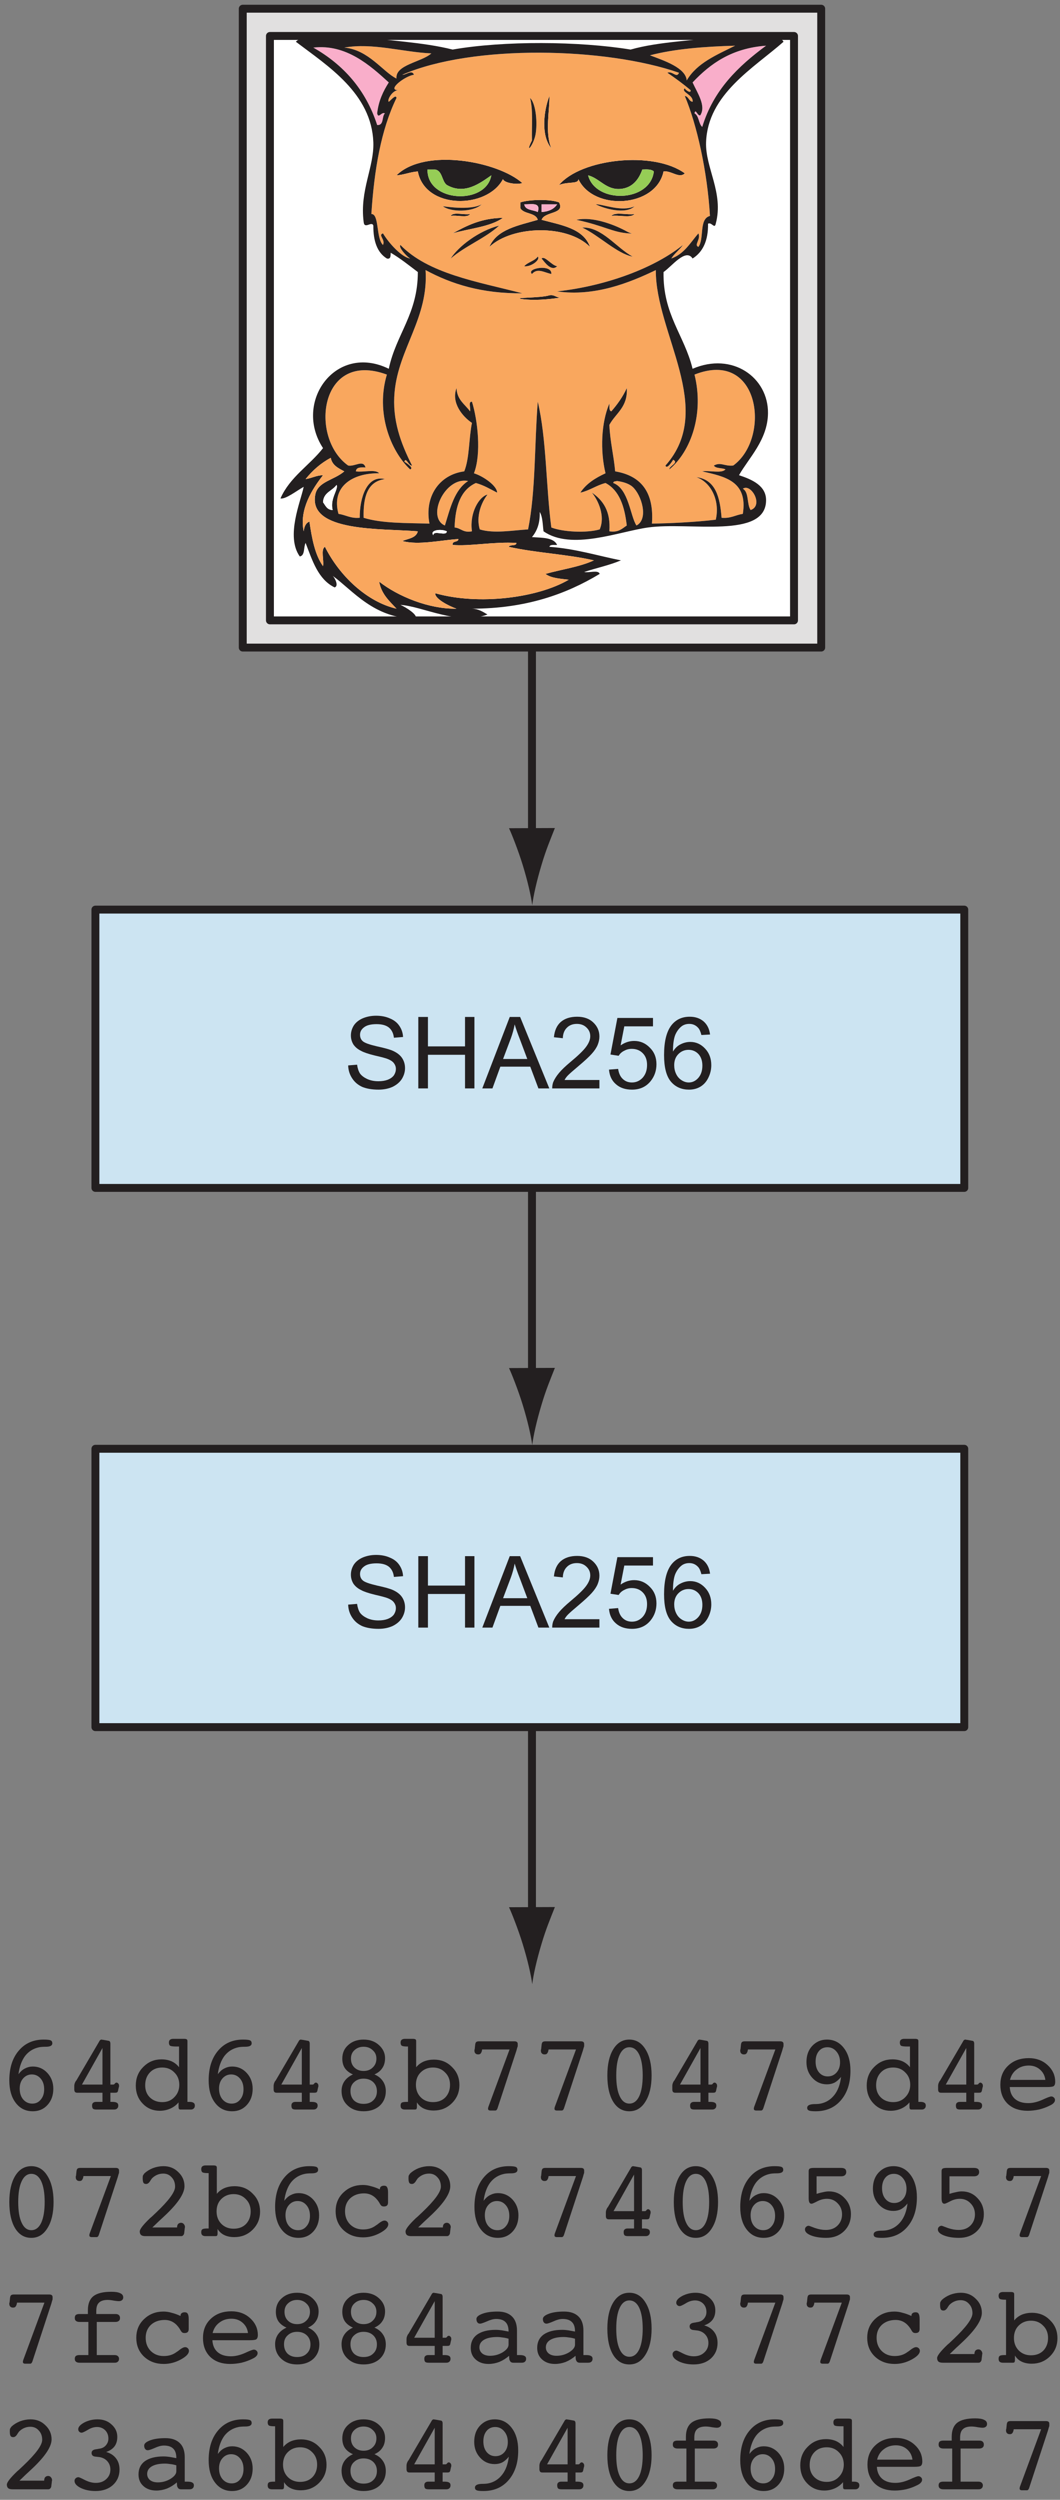 <?xml version="1.0" encoding="UTF-8"?>
<svg xmlns="http://www.w3.org/2000/svg" xmlns:xlink="http://www.w3.org/1999/xlink" width="67pt" height="158pt" viewBox="0 0 67 158" version="1.1">
<rect x="0" y="0" width="67" height="158" fill="#808080" stroke="none"/>
<defs>
<g>
<symbol overflow="visible" id="glyph0-0">
<path style="stroke:none;" d="M 0.797 0 L 0.797 -3.953 L 3.953 -3.953 L 3.953 0 Z M 0.891 -0.094 L 3.844 -0.094 L 3.844 -3.844 L 0.891 -3.844 Z M 0.891 -0.094 "/>
</symbol>
<symbol overflow="visible" id="glyph0-1">
<path style="stroke:none;" d="M 0.281 -1.453 L 0.844 -1.5 C 0.875 -1.27 0.938 -1.082 1.031 -0.938 C 1.133 -0.801 1.285 -0.688 1.484 -0.594 C 1.691 -0.5 1.926 -0.453 2.188 -0.453 C 2.414 -0.453 2.613 -0.484 2.781 -0.547 C 2.957 -0.617 3.086 -0.711 3.172 -0.828 C 3.254 -0.953 3.297 -1.086 3.297 -1.234 C 3.297 -1.367 3.254 -1.488 3.172 -1.594 C 3.098 -1.695 2.969 -1.785 2.781 -1.859 C 2.656 -1.91 2.383 -1.984 1.969 -2.078 C 1.551 -2.18 1.258 -2.281 1.094 -2.375 C 0.883 -2.477 0.723 -2.613 0.609 -2.781 C 0.504 -2.957 0.453 -3.145 0.453 -3.344 C 0.453 -3.57 0.516 -3.785 0.641 -3.984 C 0.773 -4.18 0.969 -4.332 1.219 -4.438 C 1.469 -4.539 1.742 -4.594 2.047 -4.594 C 2.379 -4.594 2.672 -4.535 2.922 -4.422 C 3.18 -4.316 3.379 -4.16 3.516 -3.953 C 3.66 -3.742 3.738 -3.508 3.75 -3.25 L 3.172 -3.203 C 3.141 -3.484 3.035 -3.695 2.859 -3.844 C 2.68 -3.988 2.422 -4.062 2.078 -4.062 C 1.711 -4.062 1.445 -3.992 1.281 -3.859 C 1.113 -3.734 1.031 -3.578 1.031 -3.391 C 1.031 -3.223 1.086 -3.086 1.203 -2.984 C 1.316 -2.879 1.617 -2.77 2.109 -2.656 C 2.598 -2.551 2.93 -2.457 3.109 -2.375 C 3.367 -2.258 3.562 -2.109 3.688 -1.922 C 3.812 -1.734 3.875 -1.52 3.875 -1.281 C 3.875 -1.039 3.805 -0.812 3.672 -0.594 C 3.535 -0.383 3.336 -0.219 3.078 -0.094 C 2.816 0.02 2.523 0.078 2.203 0.078 C 1.797 0.078 1.453 0.02 1.172 -0.094 C 0.898 -0.219 0.688 -0.398 0.531 -0.641 C 0.375 -0.879 0.289 -1.148 0.281 -1.453 Z M 0.281 -1.453 "/>
</symbol>
<symbol overflow="visible" id="glyph0-2">
<path style="stroke:none;" d="M 0.5 0 L 0.5 -4.516 L 1.109 -4.516 L 1.109 -2.656 L 3.453 -2.656 L 3.453 -4.516 L 4.047 -4.516 L 4.047 0 L 3.453 0 L 3.453 -2.125 L 1.109 -2.125 L 1.109 0 Z M 0.5 0 "/>
</symbol>
<symbol overflow="visible" id="glyph0-3">
<path style="stroke:none;" d="M -0.016 0 L 1.719 -4.516 L 2.375 -4.516 L 4.219 0 L 3.531 0 L 3.016 -1.375 L 1.125 -1.375 L 0.625 0 Z M 1.297 -1.859 L 2.828 -1.859 L 2.359 -3.109 C 2.211 -3.484 2.102 -3.797 2.031 -4.047 C 1.977 -3.754 1.898 -3.469 1.797 -3.188 Z M 1.297 -1.859 "/>
</symbol>
<symbol overflow="visible" id="glyph0-4">
<path style="stroke:none;" d="M 3.172 -0.531 L 3.172 0 L 0.188 0 C 0.188 -0.133 0.207 -0.266 0.25 -0.391 C 0.332 -0.586 0.457 -0.785 0.625 -0.984 C 0.789 -1.18 1.031 -1.41 1.344 -1.672 C 1.832 -2.078 2.16 -2.395 2.328 -2.625 C 2.504 -2.863 2.594 -3.086 2.594 -3.297 C 2.594 -3.516 2.516 -3.695 2.359 -3.844 C 2.203 -4 2 -4.078 1.75 -4.078 C 1.477 -4.078 1.266 -3.992 1.109 -3.828 C 0.953 -3.672 0.867 -3.453 0.859 -3.172 L 0.297 -3.234 C 0.336 -3.66 0.484 -3.984 0.734 -4.203 C 0.992 -4.422 1.336 -4.531 1.766 -4.531 C 2.191 -4.531 2.531 -4.41 2.781 -4.172 C 3.039 -3.93 3.172 -3.633 3.172 -3.281 C 3.172 -3.102 3.133 -2.926 3.062 -2.75 C 2.988 -2.57 2.863 -2.383 2.688 -2.188 C 2.52 -2 2.238 -1.738 1.844 -1.406 C 1.508 -1.125 1.289 -0.93 1.188 -0.828 C 1.094 -0.734 1.02 -0.633 0.969 -0.531 Z M 3.172 -0.531 "/>
</symbol>
<symbol overflow="visible" id="glyph0-5">
<path style="stroke:none;" d="M 0.266 -1.188 L 0.844 -1.234 C 0.883 -0.953 0.984 -0.738 1.141 -0.594 C 1.297 -0.445 1.488 -0.375 1.719 -0.375 C 1.977 -0.375 2.203 -0.473 2.391 -0.672 C 2.578 -0.879 2.672 -1.148 2.672 -1.484 C 2.672 -1.797 2.582 -2.039 2.406 -2.219 C 2.227 -2.406 1.992 -2.5 1.703 -2.5 C 1.523 -2.5 1.363 -2.457 1.219 -2.375 C 1.07 -2.301 0.957 -2.195 0.875 -2.062 L 0.359 -2.141 L 0.797 -4.453 L 3.047 -4.453 L 3.047 -3.922 L 1.234 -3.922 L 1 -2.719 C 1.27 -2.906 1.555 -3 1.859 -3 C 2.242 -3 2.57 -2.859 2.844 -2.578 C 3.125 -2.305 3.266 -1.957 3.266 -1.531 C 3.266 -1.125 3.145 -0.77 2.906 -0.469 C 2.613 -0.102 2.219 0.078 1.719 0.078 C 1.301 0.078 0.961 -0.035 0.703 -0.266 C 0.441 -0.492 0.297 -0.801 0.266 -1.188 Z M 0.266 -1.188 "/>
</symbol>
<symbol overflow="visible" id="glyph0-6">
<path style="stroke:none;" d="M 3.141 -3.406 L 2.594 -3.375 C 2.539 -3.594 2.469 -3.75 2.375 -3.844 C 2.227 -4 2.047 -4.078 1.828 -4.078 C 1.648 -4.078 1.492 -4.031 1.359 -3.938 C 1.18 -3.801 1.039 -3.613 0.938 -3.375 C 0.844 -3.133 0.797 -2.785 0.797 -2.328 C 0.922 -2.535 1.078 -2.688 1.266 -2.781 C 1.461 -2.883 1.672 -2.938 1.891 -2.938 C 2.254 -2.938 2.566 -2.797 2.828 -2.516 C 3.086 -2.242 3.219 -1.895 3.219 -1.469 C 3.219 -1.188 3.156 -0.922 3.031 -0.672 C 2.914 -0.43 2.75 -0.242 2.531 -0.109 C 2.32 0.016 2.082 0.078 1.812 0.078 C 1.344 0.078 0.961 -0.086 0.672 -0.422 C 0.379 -0.766 0.234 -1.328 0.234 -2.109 C 0.234 -2.984 0.395 -3.617 0.719 -4.016 C 1 -4.359 1.379 -4.531 1.859 -4.531 C 2.211 -4.531 2.504 -4.43 2.734 -4.234 C 2.961 -4.035 3.098 -3.758 3.141 -3.406 Z M 0.875 -1.469 C 0.875 -1.27 0.914 -1.082 1 -0.906 C 1.082 -0.738 1.195 -0.609 1.344 -0.516 C 1.488 -0.422 1.641 -0.375 1.797 -0.375 C 2.023 -0.375 2.223 -0.469 2.391 -0.656 C 2.566 -0.852 2.656 -1.113 2.656 -1.438 C 2.656 -1.75 2.57 -1.992 2.406 -2.172 C 2.238 -2.348 2.031 -2.438 1.781 -2.438 C 1.531 -2.438 1.316 -2.348 1.141 -2.172 C 0.961 -1.992 0.875 -1.758 0.875 -1.469 Z M 0.875 -1.469 "/>
</symbol>
<symbol overflow="visible" id="glyph1-0">
<path style="stroke:none;" d="M 0.344 1.234 L 0.344 -4.938 L 3.844 -4.938 L 3.844 1.234 Z M 0.734 0.844 L 3.453 0.844 L 3.453 -4.547 L 0.734 -4.547 Z M 0.734 0.844 "/>
</symbol>
<symbol overflow="visible" id="glyph1-1">
<path style="stroke:none;" d="M 1.359 -1.328 C 1.359 -1.047 1.43 -0.816 1.578 -0.641 C 1.734 -0.461 1.926 -0.375 2.156 -0.375 C 2.375 -0.375 2.551 -0.457 2.688 -0.625 C 2.832 -0.789 2.906 -1.008 2.906 -1.281 C 2.906 -1.562 2.832 -1.785 2.688 -1.953 C 2.539 -2.129 2.352 -2.219 2.125 -2.219 C 1.906 -2.219 1.723 -2.133 1.578 -1.969 C 1.43 -1.801 1.359 -1.586 1.359 -1.328 Z M 1.281 -2.234 C 1.406 -2.398 1.539 -2.52 1.688 -2.594 C 1.844 -2.676 2.008 -2.719 2.188 -2.719 C 2.551 -2.719 2.859 -2.582 3.109 -2.312 C 3.359 -2.039 3.484 -1.707 3.484 -1.312 C 3.484 -0.895 3.359 -0.551 3.109 -0.281 C 2.867 -0.02 2.562 0.109 2.188 0.109 C 1.738 0.109 1.379 -0.066 1.109 -0.422 C 0.836 -0.773 0.703 -1.25 0.703 -1.844 C 0.703 -2.625 0.898 -3.25 1.297 -3.719 C 1.691 -4.188 2.219 -4.422 2.875 -4.422 C 3.094 -4.422 3.238 -4.406 3.312 -4.375 C 3.383 -4.344 3.422 -4.281 3.422 -4.188 C 3.422 -4.039 3.285 -3.969 3.016 -3.969 C 2.836 -3.969 2.695 -3.957 2.594 -3.938 C 2.227 -3.863 1.93 -3.68 1.703 -3.391 C 1.484 -3.098 1.344 -2.711 1.281 -2.234 Z M 1.281 -2.234 "/>
</symbol>
<symbol overflow="visible" id="glyph1-2">
<path style="stroke:none;" d="M 2.391 -1.578 L 2.391 -3.891 L 1.094 -1.578 Z M 2.016 0 C 1.91 0 1.836 -0.016 1.797 -0.047 C 1.754 -0.086 1.734 -0.156 1.734 -0.25 C 1.734 -0.332 1.754 -0.391 1.797 -0.422 C 1.836 -0.461 1.898 -0.484 1.984 -0.484 L 2.391 -0.484 L 2.391 -1.062 L 0.797 -1.062 C 0.734 -1.062 0.688 -1.078 0.656 -1.109 C 0.625 -1.148 0.609 -1.203 0.609 -1.266 L 0.609 -1.5 C 0.609 -1.594 0.641 -1.691 0.703 -1.797 C 0.711 -1.805 0.723 -1.816 0.734 -1.828 L 2.172 -4.281 C 2.203 -4.344 2.227 -4.379 2.25 -4.391 C 2.27 -4.41 2.301 -4.422 2.344 -4.422 C 2.352 -4.422 2.375 -4.414 2.406 -4.406 C 2.414 -4.406 2.426 -4.406 2.438 -4.406 L 2.781 -4.344 C 2.812 -4.344 2.836 -4.328 2.859 -4.297 C 2.879 -4.266 2.891 -4.223 2.891 -4.172 L 2.891 -1.578 L 3.062 -1.578 C 3.113 -1.578 3.148 -1.598 3.172 -1.641 C 3.203 -1.68 3.238 -1.703 3.281 -1.703 C 3.32 -1.703 3.359 -1.68 3.391 -1.641 C 3.422 -1.609 3.438 -1.566 3.438 -1.516 C 3.438 -1.492 3.438 -1.473 3.438 -1.453 C 3.438 -1.441 3.43 -1.426 3.422 -1.406 L 3.391 -1.266 C 3.379 -1.18 3.359 -1.125 3.328 -1.094 C 3.297 -1.07 3.242 -1.062 3.172 -1.062 L 2.891 -1.062 L 2.891 -0.484 L 3.016 -0.484 C 3.16 -0.484 3.258 -0.461 3.312 -0.422 C 3.363 -0.391 3.391 -0.332 3.391 -0.25 C 3.391 -0.164 3.363 -0.102 3.312 -0.062 C 3.27 -0.02 3.207 0 3.125 0 Z M 2.016 0 "/>
</symbol>
<symbol overflow="visible" id="glyph1-3">
<path style="stroke:none;" d="M 3.125 0 C 3.082 0 3.051 -0.008 3.031 -0.031 C 3.008 -0.062 3 -0.109 3 -0.172 L 3 -0.453 C 2.863 -0.285 2.691 -0.156 2.484 -0.062 C 2.273 0.031 2.051 0.078 1.812 0.078 C 1.383 0.078 1.023 -0.07 0.734 -0.375 C 0.441 -0.676 0.297 -1.055 0.297 -1.516 C 0.297 -1.984 0.453 -2.375 0.766 -2.688 C 1.078 -3.008 1.461 -3.172 1.922 -3.172 C 2.16 -3.172 2.375 -3.129 2.562 -3.047 C 2.75 -2.961 2.906 -2.836 3.031 -2.672 L 3.031 -3.984 L 2.859 -3.984 C 2.66 -3.984 2.531 -4 2.469 -4.031 C 2.414 -4.07 2.391 -4.141 2.391 -4.234 C 2.391 -4.305 2.41 -4.363 2.453 -4.406 C 2.504 -4.445 2.57 -4.469 2.656 -4.469 L 3.359 -4.469 C 3.43 -4.469 3.484 -4.457 3.516 -4.438 C 3.547 -4.414 3.562 -4.379 3.562 -4.328 L 3.562 -0.484 L 3.703 -0.484 C 3.816 -0.484 3.898 -0.461 3.953 -0.422 C 4.004 -0.391 4.031 -0.332 4.031 -0.25 C 4.031 -0.164 4.004 -0.102 3.953 -0.062 C 3.91 -0.02 3.852 0 3.781 0 Z M 0.891 -1.531 C 0.891 -1.219 0.988 -0.961 1.188 -0.766 C 1.395 -0.566 1.656 -0.469 1.969 -0.469 C 2.281 -0.469 2.535 -0.57 2.734 -0.781 C 2.941 -0.988 3.047 -1.25 3.047 -1.562 C 3.047 -1.883 2.941 -2.145 2.734 -2.344 C 2.535 -2.551 2.281 -2.656 1.969 -2.656 C 1.645 -2.656 1.383 -2.551 1.188 -2.344 C 0.988 -2.133 0.891 -1.863 0.891 -1.531 Z M 0.891 -1.531 "/>
</symbol>
<symbol overflow="visible" id="glyph1-4">
<path style="stroke:none;" d="M 1.266 -1.172 C 1.266 -0.93 1.336 -0.734 1.484 -0.578 C 1.641 -0.43 1.844 -0.359 2.094 -0.359 C 2.352 -0.359 2.555 -0.43 2.703 -0.578 C 2.859 -0.723 2.938 -0.914 2.938 -1.156 C 2.938 -1.395 2.859 -1.586 2.703 -1.734 C 2.547 -1.879 2.344 -1.953 2.094 -1.953 C 1.852 -1.953 1.656 -1.879 1.5 -1.734 C 1.344 -1.598 1.266 -1.41 1.266 -1.172 Z M 1.297 -3.219 C 1.297 -2.988 1.367 -2.801 1.516 -2.656 C 1.672 -2.508 1.863 -2.438 2.094 -2.438 C 2.332 -2.438 2.523 -2.508 2.672 -2.656 C 2.828 -2.801 2.906 -2.988 2.906 -3.219 C 2.906 -3.438 2.828 -3.613 2.672 -3.75 C 2.523 -3.895 2.332 -3.969 2.094 -3.969 C 1.863 -3.969 1.672 -3.895 1.516 -3.75 C 1.367 -3.613 1.297 -3.438 1.297 -3.219 Z M 1.422 -2.219 C 1.191 -2.32 1.02 -2.457 0.906 -2.625 C 0.801 -2.789 0.75 -2.988 0.75 -3.219 C 0.75 -3.57 0.875 -3.859 1.125 -4.078 C 1.375 -4.305 1.695 -4.422 2.094 -4.422 C 2.488 -4.422 2.812 -4.305 3.062 -4.078 C 3.32 -3.848 3.453 -3.57 3.453 -3.25 C 3.453 -3 3.395 -2.789 3.281 -2.625 C 3.176 -2.457 3.008 -2.32 2.781 -2.219 C 3.008 -2.125 3.188 -1.984 3.312 -1.797 C 3.438 -1.617 3.5 -1.406 3.5 -1.156 C 3.5 -0.781 3.367 -0.473 3.109 -0.234 C 2.848 -0.004 2.508 0.109 2.094 0.109 C 1.688 0.109 1.352 -0.008 1.094 -0.25 C 0.832 -0.488 0.703 -0.797 0.703 -1.172 C 0.703 -1.41 0.766 -1.617 0.891 -1.797 C 1.016 -1.973 1.191 -2.113 1.422 -2.219 Z M 1.422 -2.219 "/>
</symbol>
<symbol overflow="visible" id="glyph1-5">
<path style="stroke:none;" d="M 2.281 -0.469 C 2.602 -0.469 2.863 -0.566 3.062 -0.766 C 3.258 -0.973 3.359 -1.238 3.359 -1.562 C 3.359 -1.883 3.254 -2.145 3.047 -2.344 C 2.848 -2.551 2.594 -2.656 2.281 -2.656 C 1.969 -2.656 1.707 -2.551 1.5 -2.344 C 1.301 -2.145 1.203 -1.883 1.203 -1.562 C 1.203 -1.25 1.301 -0.988 1.5 -0.781 C 1.707 -0.57 1.969 -0.469 2.281 -0.469 Z M 1.219 -2.672 C 1.344 -2.828 1.5 -2.945 1.688 -3.031 C 1.883 -3.113 2.102 -3.156 2.344 -3.156 C 2.801 -3.156 3.18 -3 3.484 -2.688 C 3.797 -2.383 3.953 -2.004 3.953 -1.547 C 3.953 -1.098 3.797 -0.719 3.484 -0.406 C 3.172 -0.094 2.785 0.062 2.328 0.062 C 2.086 0.062 1.879 0.02 1.703 -0.062 C 1.523 -0.145 1.379 -0.273 1.266 -0.453 L 1.266 -0.172 C 1.266 -0.109 1.254 -0.062 1.234 -0.031 C 1.211 -0.008 1.176 0 1.125 0 L 0.5 0 C 0.414 0 0.348 -0.02 0.297 -0.062 C 0.254 -0.102 0.234 -0.164 0.234 -0.25 C 0.234 -0.344 0.258 -0.406 0.312 -0.438 C 0.363 -0.469 0.469 -0.484 0.625 -0.484 L 0.703 -0.484 L 0.703 -3.984 L 0.641 -3.984 C 0.484 -3.984 0.375 -4 0.312 -4.031 C 0.258 -4.07 0.234 -4.141 0.234 -4.234 C 0.234 -4.305 0.254 -4.363 0.297 -4.406 C 0.348 -4.445 0.414 -4.469 0.5 -4.469 L 1.016 -4.469 C 1.086 -4.469 1.141 -4.457 1.172 -4.438 C 1.203 -4.414 1.219 -4.379 1.219 -4.328 Z M 1.219 -2.672 "/>
</symbol>
<symbol overflow="visible" id="glyph1-6">
<path style="stroke:none;" d="M 2.156 -0.062 C 2.133 -0.008 2.113 0.02 2.094 0.031 C 2.082 0.051 2.055 0.062 2.016 0.062 L 1.703 0.062 C 1.66 0.062 1.625 0.051 1.594 0.031 C 1.57 0.008 1.562 -0.016 1.562 -0.047 C 1.562 -0.055 1.562 -0.07 1.562 -0.094 C 1.57 -0.113 1.578 -0.133 1.578 -0.156 L 2.922 -3.797 L 1.188 -3.797 C 1.176 -3.691 1.148 -3.613 1.109 -3.562 C 1.078 -3.508 1.02 -3.484 0.938 -3.484 C 0.863 -3.484 0.805 -3.504 0.766 -3.547 C 0.723 -3.586 0.703 -3.645 0.703 -3.719 C 0.703 -3.75 0.703 -3.77 0.703 -3.781 C 0.711 -3.789 0.719 -3.801 0.719 -3.812 L 0.75 -4.109 C 0.758 -4.18 0.781 -4.234 0.812 -4.266 C 0.852 -4.297 0.91 -4.312 0.984 -4.312 L 3.234 -4.312 C 3.305 -4.312 3.359 -4.297 3.391 -4.266 C 3.422 -4.242 3.438 -4.203 3.438 -4.141 L 3.438 -4.016 C 3.438 -3.992 3.426 -3.957 3.406 -3.906 C 3.395 -3.863 3.379 -3.805 3.359 -3.734 Z M 2.156 -0.062 "/>
</symbol>
<symbol overflow="visible" id="glyph1-7">
<path style="stroke:none;" d="M 2.094 -3.938 C 1.832 -3.938 1.629 -3.781 1.484 -3.469 C 1.336 -3.156 1.266 -2.719 1.266 -2.156 C 1.266 -1.594 1.336 -1.156 1.484 -0.844 C 1.629 -0.531 1.832 -0.375 2.094 -0.375 C 2.363 -0.375 2.57 -0.531 2.719 -0.844 C 2.863 -1.156 2.938 -1.594 2.938 -2.156 C 2.938 -2.719 2.863 -3.156 2.719 -3.469 C 2.57 -3.781 2.363 -3.938 2.094 -3.938 Z M 2.094 0.109 C 1.664 0.109 1.328 -0.086 1.078 -0.484 C 0.828 -0.891 0.703 -1.445 0.703 -2.156 C 0.703 -2.852 0.828 -3.406 1.078 -3.812 C 1.328 -4.219 1.664 -4.422 2.094 -4.422 C 2.52 -4.422 2.859 -4.219 3.109 -3.812 C 3.367 -3.406 3.5 -2.852 3.5 -2.156 C 3.5 -1.457 3.367 -0.906 3.109 -0.5 C 2.859 -0.094 2.52 0.109 2.094 0.109 Z M 2.094 0.109 "/>
</symbol>
<symbol overflow="visible" id="glyph1-8">
<path style="stroke:none;" d="M 2.875 -2.062 C 2.75 -1.906 2.613 -1.785 2.469 -1.703 C 2.32 -1.629 2.16 -1.594 1.984 -1.594 C 1.617 -1.594 1.312 -1.727 1.062 -2 C 0.812 -2.27 0.688 -2.602 0.688 -3 C 0.688 -3.414 0.805 -3.754 1.047 -4.016 C 1.297 -4.285 1.609 -4.422 1.984 -4.422 C 2.43 -4.422 2.789 -4.238 3.062 -3.875 C 3.332 -3.52 3.469 -3.047 3.469 -2.453 C 3.469 -1.672 3.266 -1.047 2.859 -0.578 C 2.461 -0.117 1.93 0.109 1.266 0.109 C 1.055 0.109 0.914 0.094 0.844 0.062 C 0.77 0.031 0.734 -0.023 0.734 -0.109 C 0.734 -0.254 0.875 -0.332 1.156 -0.344 C 1.332 -0.344 1.473 -0.352 1.578 -0.375 C 1.93 -0.445 2.223 -0.629 2.453 -0.922 C 2.68 -1.211 2.82 -1.594 2.875 -2.062 Z M 2.812 -2.984 C 2.812 -3.266 2.734 -3.492 2.578 -3.672 C 2.43 -3.848 2.242 -3.938 2.016 -3.938 C 1.785 -3.938 1.602 -3.852 1.469 -3.688 C 1.332 -3.52 1.266 -3.301 1.266 -3.031 C 1.266 -2.75 1.336 -2.52 1.484 -2.344 C 1.629 -2.176 1.812 -2.094 2.031 -2.094 C 2.258 -2.094 2.445 -2.176 2.594 -2.344 C 2.738 -2.508 2.812 -2.723 2.812 -2.984 Z M 2.812 -2.984 "/>
</symbol>
<symbol overflow="visible" id="glyph1-9">
<path style="stroke:none;" d="M 0.938 -1.422 C 0.957 -1.098 1.066 -0.848 1.266 -0.672 C 1.473 -0.492 1.754 -0.406 2.109 -0.406 C 2.379 -0.406 2.672 -0.473 2.984 -0.609 C 3.297 -0.754 3.488 -0.828 3.562 -0.828 C 3.625 -0.828 3.676 -0.805 3.719 -0.766 C 3.77 -0.723 3.797 -0.672 3.797 -0.609 C 3.797 -0.535 3.77 -0.473 3.719 -0.422 C 3.676 -0.367 3.602 -0.316 3.5 -0.266 C 3.27 -0.148 3.031 -0.062 2.781 0 C 2.539 0.051 2.301 0.078 2.062 0.078 C 1.539 0.078 1.125 -0.066 0.812 -0.359 C 0.5 -0.66 0.344 -1.062 0.344 -1.562 C 0.344 -2.062 0.508 -2.469 0.844 -2.781 C 1.176 -3.094 1.609 -3.25 2.141 -3.25 C 2.617 -3.25 3.016 -3.102 3.328 -2.812 C 3.648 -2.52 3.812 -2.164 3.812 -1.75 C 3.812 -1.625 3.781 -1.535 3.719 -1.484 C 3.664 -1.441 3.523 -1.422 3.297 -1.422 Z M 0.953 -1.875 L 3.188 -1.875 C 3.156 -2.145 3.039 -2.363 2.844 -2.531 C 2.656 -2.695 2.422 -2.781 2.141 -2.781 C 1.836 -2.781 1.582 -2.695 1.375 -2.531 C 1.164 -2.375 1.023 -2.156 0.953 -1.875 Z M 0.953 -1.875 "/>
</symbol>
<symbol overflow="visible" id="glyph1-10">
<path style="stroke:none;" d="M 0.906 0 C 0.789 0 0.703 -0.02 0.641 -0.062 C 0.578 -0.113 0.547 -0.191 0.547 -0.297 C 0.547 -0.441 0.766 -0.723 1.203 -1.141 L 1.312 -1.234 C 1.375 -1.297 1.469 -1.383 1.594 -1.5 C 2.383 -2.25 2.781 -2.789 2.781 -3.125 C 2.781 -3.375 2.707 -3.57 2.562 -3.719 C 2.426 -3.875 2.25 -3.953 2.031 -3.953 C 1.883 -3.953 1.742 -3.922 1.609 -3.859 C 1.484 -3.797 1.379 -3.719 1.297 -3.625 C 1.285 -3.602 1.266 -3.57 1.234 -3.531 C 1.148 -3.375 1.055 -3.297 0.953 -3.297 C 0.867 -3.297 0.812 -3.32 0.781 -3.375 C 0.75 -3.426 0.734 -3.52 0.734 -3.656 C 0.734 -3.738 0.738 -3.797 0.75 -3.828 C 0.77 -3.867 0.801 -3.914 0.844 -3.969 C 0.988 -4.102 1.164 -4.211 1.375 -4.297 C 1.594 -4.379 1.816 -4.422 2.047 -4.422 C 2.422 -4.422 2.734 -4.297 2.984 -4.047 C 3.242 -3.805 3.375 -3.508 3.375 -3.156 C 3.375 -2.707 2.988 -2.113 2.219 -1.375 C 2.02 -1.188 1.863 -1.039 1.75 -0.938 L 1.344 -0.547 L 2.906 -0.547 C 2.906 -0.641 2.926 -0.711 2.969 -0.766 C 3.02 -0.816 3.082 -0.844 3.156 -0.844 C 3.227 -0.844 3.285 -0.816 3.328 -0.766 C 3.379 -0.711 3.406 -0.645 3.406 -0.562 C 3.406 -0.551 3.398 -0.535 3.391 -0.516 C 3.391 -0.504 3.391 -0.492 3.391 -0.484 L 3.359 -0.219 C 3.359 -0.156 3.336 -0.102 3.297 -0.062 C 3.266 -0.02 3.223 0 3.172 0 Z M 0.906 0 "/>
</symbol>
<symbol overflow="visible" id="glyph1-11">
<path style="stroke:none;" d="M 3.125 -2.953 L 3.125 -2.969 C 3.125 -3.039 3.145 -3.094 3.188 -3.125 C 3.227 -3.164 3.297 -3.188 3.391 -3.188 C 3.484 -3.188 3.547 -3.156 3.578 -3.094 C 3.617 -3.039 3.641 -2.93 3.641 -2.766 L 3.641 -2.125 C 3.641 -2.039 3.617 -1.977 3.578 -1.938 C 3.535 -1.895 3.469 -1.875 3.375 -1.875 C 3.312 -1.875 3.258 -1.891 3.219 -1.922 C 3.176 -1.961 3.125 -2.039 3.062 -2.156 C 2.945 -2.332 2.812 -2.469 2.656 -2.562 C 2.5 -2.656 2.32 -2.703 2.125 -2.703 C 1.77 -2.703 1.477 -2.598 1.25 -2.391 C 1.031 -2.18 0.922 -1.91 0.922 -1.578 C 0.922 -1.242 1.023 -0.969 1.234 -0.75 C 1.453 -0.531 1.727 -0.422 2.062 -0.422 C 2.219 -0.422 2.363 -0.441 2.5 -0.484 C 2.633 -0.523 2.766 -0.594 2.891 -0.688 C 2.93 -0.707 2.988 -0.75 3.062 -0.812 C 3.207 -0.926 3.328 -0.984 3.422 -0.984 C 3.484 -0.984 3.535 -0.961 3.578 -0.922 C 3.629 -0.879 3.656 -0.82 3.656 -0.75 C 3.656 -0.57 3.484 -0.391 3.141 -0.203 C 2.797 -0.016 2.438 0.078 2.062 0.078 C 1.562 0.078 1.145 -0.078 0.812 -0.391 C 0.488 -0.703 0.328 -1.098 0.328 -1.578 C 0.328 -2.047 0.488 -2.438 0.812 -2.75 C 1.145 -3.07 1.555 -3.234 2.047 -3.234 C 2.223 -3.234 2.395 -3.207 2.562 -3.156 C 2.738 -3.113 2.926 -3.047 3.125 -2.953 Z M 3.125 -2.953 "/>
</symbol>
<symbol overflow="visible" id="glyph1-12">
<path style="stroke:none;" d="M 1.328 -2.672 C 1.484 -2.723 1.625 -2.758 1.75 -2.781 C 1.875 -2.812 1.992 -2.828 2.109 -2.828 C 2.504 -2.828 2.832 -2.688 3.094 -2.406 C 3.363 -2.133 3.5 -1.797 3.5 -1.391 C 3.5 -0.953 3.352 -0.594 3.062 -0.312 C 2.77 -0.031 2.395 0.109 1.938 0.109 C 1.551 0.109 1.227 0.055 0.969 -0.047 C 0.719 -0.148 0.594 -0.273 0.594 -0.422 C 0.594 -0.484 0.613 -0.535 0.656 -0.578 C 0.707 -0.629 0.766 -0.656 0.828 -0.656 C 0.848 -0.656 0.977 -0.609 1.219 -0.516 C 1.469 -0.43 1.695 -0.391 1.906 -0.391 C 2.207 -0.391 2.453 -0.477 2.641 -0.656 C 2.836 -0.844 2.938 -1.082 2.938 -1.375 C 2.938 -1.656 2.844 -1.891 2.656 -2.078 C 2.477 -2.266 2.254 -2.359 1.984 -2.359 C 1.773 -2.359 1.57 -2.305 1.375 -2.203 C 1.176 -2.098 1.055 -2.047 1.016 -2.047 C 0.953 -2.047 0.906 -2.07 0.875 -2.125 C 0.844 -2.176 0.828 -2.27 0.828 -2.406 L 0.828 -4.109 C 0.828 -4.18 0.848 -4.234 0.891 -4.266 C 0.941 -4.297 1.031 -4.312 1.156 -4.312 L 2.875 -4.312 C 2.988 -4.312 3.07 -4.289 3.125 -4.25 C 3.176 -4.207 3.203 -4.141 3.203 -4.047 C 3.203 -3.961 3.172 -3.895 3.109 -3.844 C 3.055 -3.801 2.977 -3.781 2.875 -3.781 L 1.328 -3.781 Z M 1.328 -2.672 "/>
</symbol>
<symbol overflow="visible" id="glyph1-13">
<path style="stroke:none;" d="M 3.156 -0.484 C 3.25 -0.484 3.316 -0.461 3.359 -0.422 C 3.41 -0.379 3.438 -0.32 3.438 -0.25 C 3.438 -0.164 3.41 -0.102 3.359 -0.062 C 3.316 -0.02 3.254 0 3.172 0 L 0.938 0 C 0.844 0 0.77 -0.02 0.719 -0.062 C 0.664 -0.102 0.641 -0.164 0.641 -0.25 C 0.641 -0.32 0.66 -0.379 0.703 -0.422 C 0.754 -0.461 0.828 -0.484 0.922 -0.484 L 1.5 -0.484 L 1.5 -2.578 L 0.938 -2.578 C 0.844 -2.578 0.77 -2.598 0.719 -2.641 C 0.664 -2.68 0.641 -2.742 0.641 -2.828 C 0.641 -2.91 0.66 -2.973 0.703 -3.016 C 0.754 -3.055 0.828 -3.078 0.922 -3.078 L 1.469 -3.078 L 1.469 -3.312 C 1.469 -3.719 1.582 -4.016 1.812 -4.203 C 2.051 -4.391 2.43 -4.484 2.953 -4.484 C 3.211 -4.484 3.398 -4.453 3.516 -4.391 C 3.641 -4.336 3.703 -4.25 3.703 -4.125 C 3.703 -4.051 3.676 -3.992 3.625 -3.953 C 3.57 -3.91 3.504 -3.891 3.422 -3.891 C 3.379 -3.891 3.281 -3.898 3.125 -3.922 C 2.969 -3.953 2.832 -3.969 2.719 -3.969 C 2.469 -3.969 2.285 -3.91 2.172 -3.797 C 2.055 -3.691 2 -3.516 2 -3.266 L 2 -3.078 L 3.219 -3.078 C 3.312 -3.078 3.379 -3.055 3.422 -3.016 C 3.473 -2.973 3.5 -2.91 3.5 -2.828 C 3.5 -2.742 3.473 -2.68 3.422 -2.641 C 3.367 -2.598 3.301 -2.578 3.219 -2.578 L 2.031 -2.578 L 2.031 -0.484 Z M 3.156 -0.484 "/>
</symbol>
<symbol overflow="visible" id="glyph1-14">
<path style="stroke:none;" d="M 2.859 -1.516 C 2.734 -1.555 2.609 -1.582 2.484 -1.594 C 2.367 -1.613 2.254 -1.625 2.141 -1.625 C 1.785 -1.625 1.508 -1.566 1.312 -1.453 C 1.113 -1.336 1.016 -1.176 1.016 -0.969 C 1.016 -0.812 1.078 -0.68 1.203 -0.578 C 1.328 -0.484 1.488 -0.438 1.688 -0.438 C 1.969 -0.438 2.234 -0.508 2.484 -0.656 C 2.734 -0.812 2.859 -0.973 2.859 -1.141 Z M 2.891 -0.438 C 2.703 -0.27 2.492 -0.141 2.266 -0.047 C 2.047 0.035 1.82 0.078 1.594 0.078 C 1.258 0.078 0.988 -0.016 0.781 -0.203 C 0.57 -0.391 0.469 -0.633 0.469 -0.938 C 0.469 -1.301 0.602 -1.582 0.875 -1.781 C 1.156 -1.977 1.547 -2.078 2.047 -2.078 C 2.18 -2.078 2.312 -2.066 2.438 -2.047 C 2.57 -2.023 2.711 -2 2.859 -1.969 L 2.859 -1.984 C 2.859 -2.242 2.797 -2.438 2.672 -2.562 C 2.547 -2.695 2.348 -2.766 2.078 -2.766 C 1.898 -2.766 1.703 -2.711 1.484 -2.609 C 1.266 -2.516 1.125 -2.469 1.062 -2.469 C 0.988 -2.469 0.93 -2.492 0.891 -2.547 C 0.848 -2.598 0.828 -2.672 0.828 -2.766 C 0.828 -2.891 0.953 -3 1.203 -3.094 C 1.453 -3.188 1.773 -3.234 2.172 -3.234 C 2.566 -3.234 2.867 -3.129 3.078 -2.922 C 3.285 -2.723 3.391 -2.426 3.391 -2.031 L 3.391 -0.484 L 3.562 -0.484 C 3.719 -0.484 3.82 -0.461 3.875 -0.422 C 3.938 -0.391 3.969 -0.332 3.969 -0.25 C 3.969 -0.164 3.941 -0.102 3.891 -0.062 C 3.848 -0.02 3.781 0 3.688 0 L 3.156 0 C 3.094 0 3.039 -0.016 3 -0.047 C 2.957 -0.086 2.926 -0.145 2.906 -0.219 Z M 2.891 -0.438 "/>
</symbol>
<symbol overflow="visible" id="glyph1-15">
<path style="stroke:none;" d="M 2.625 -2.359 C 2.895 -2.285 3.102 -2.148 3.25 -1.953 C 3.395 -1.766 3.469 -1.531 3.469 -1.25 C 3.469 -0.852 3.328 -0.523 3.047 -0.266 C 2.766 -0.016 2.398 0.109 1.953 0.109 C 1.609 0.109 1.301 0.047 1.031 -0.078 C 0.758 -0.211 0.625 -0.363 0.625 -0.531 C 0.625 -0.594 0.645 -0.645 0.688 -0.688 C 0.738 -0.738 0.801 -0.766 0.875 -0.766 C 0.914 -0.766 1.055 -0.703 1.297 -0.578 C 1.535 -0.461 1.758 -0.406 1.969 -0.406 C 2.238 -0.406 2.457 -0.484 2.625 -0.641 C 2.801 -0.797 2.891 -1 2.891 -1.25 C 2.891 -1.445 2.832 -1.613 2.719 -1.75 C 2.602 -1.895 2.441 -1.988 2.234 -2.031 C 2.172 -2.039 2.086 -2.051 1.984 -2.062 C 1.797 -2.07 1.703 -2.148 1.703 -2.297 C 1.703 -2.43 1.797 -2.508 1.984 -2.531 C 2.055 -2.539 2.113 -2.551 2.156 -2.562 C 2.344 -2.582 2.488 -2.648 2.594 -2.766 C 2.707 -2.891 2.766 -3.035 2.766 -3.203 C 2.766 -3.422 2.695 -3.598 2.562 -3.734 C 2.426 -3.867 2.254 -3.938 2.047 -3.938 C 1.848 -3.938 1.648 -3.875 1.453 -3.75 C 1.254 -3.633 1.129 -3.578 1.078 -3.578 C 1.016 -3.578 0.961 -3.598 0.922 -3.641 C 0.879 -3.68 0.859 -3.734 0.859 -3.797 C 0.859 -3.941 0.984 -4.082 1.234 -4.219 C 1.492 -4.352 1.773 -4.422 2.078 -4.422 C 2.441 -4.422 2.738 -4.312 2.969 -4.094 C 3.207 -3.883 3.328 -3.625 3.328 -3.312 C 3.328 -3.07 3.27 -2.875 3.156 -2.719 C 3.039 -2.562 2.863 -2.441 2.625 -2.359 Z M 2.625 -2.359 "/>
</symbol>
</g>
</defs>
<g id="surface1">
<path style="fill-rule:nonzero;fill:rgb(79.89%,89.262%,94.728%);fill-opacity:1;stroke-width:0.5;stroke-linecap:butt;stroke-linejoin:round;stroke:rgb(13.73%,12.16%,12.549%);stroke-opacity:1;stroke-miterlimit:10;" d="M 251.031 572.43 L 305.949 572.43 L 305.949 554.836 L 251.031 554.836 Z M 251.031 572.43 " transform="matrix(1,0,0,-1,-245,664)"/>
<g style="fill:rgb(13.73%,12.16%,12.549%);fill-opacity:1;">
  <use xlink:href="#glyph0-1" x="21.726" y="102.873"/>
  <use xlink:href="#glyph0-2" x="25.94" y="102.873"/>
  <use xlink:href="#glyph0-3" x="30.501" y="102.873"/>
  <use xlink:href="#glyph0-4" x="34.715" y="102.873"/>
  <use xlink:href="#glyph0-5" x="38.227" y="102.873"/>
  <use xlink:href="#glyph0-6" x="41.74" y="102.873"/>
</g>
<path style=" stroke:none;fill-rule:nonzero;fill:rgb(13.73%,12.16%,12.549%);fill-opacity:1;" d="M 34.227 122.871 C 34.508 121.922 34.773 121.301 35.074 120.535 L 32.172 120.547 C 32.305 120.816 32.75 121.926 33.039 122.875 C 33.352 123.891 33.562 124.812 33.641 125.41 C 33.715 124.809 33.922 123.887 34.227 122.871 "/>
<path style="fill:none;stroke-width:0.5;stroke-linecap:butt;stroke-linejoin:miter;stroke:rgb(13.73%,12.16%,12.549%);stroke-opacity:1;stroke-miterlimit:4;" d="M 0.001 0.002 L 0.001 11.834 " transform="matrix(1,0,0,-1,33.624,121.166)"/>
<path style="fill-rule:nonzero;fill:rgb(79.89%,89.262%,94.728%);fill-opacity:1;stroke-width:0.5;stroke-linecap:butt;stroke-linejoin:round;stroke:rgb(13.73%,12.16%,12.549%);stroke-opacity:1;stroke-miterlimit:10;" d="M 251.031 606.508 L 305.949 606.508 L 305.949 588.918 L 251.031 588.918 Z M 251.031 606.508 " transform="matrix(1,0,0,-1,-245,664)"/>
<g style="fill:rgb(13.73%,12.16%,12.549%);fill-opacity:1;">
  <use xlink:href="#glyph0-1" x="21.726" y="68.793"/>
  <use xlink:href="#glyph0-2" x="25.94" y="68.793"/>
  <use xlink:href="#glyph0-3" x="30.501" y="68.793"/>
  <use xlink:href="#glyph0-4" x="34.715" y="68.793"/>
  <use xlink:href="#glyph0-5" x="38.227" y="68.793"/>
  <use xlink:href="#glyph0-6" x="41.74" y="68.793"/>
</g>
<path style=" stroke:none;fill-rule:nonzero;fill:rgb(13.73%,12.16%,12.549%);fill-opacity:1;" d="M 34.227 88.793 C 34.508 87.84 34.773 87.223 35.074 86.457 L 32.172 86.469 C 32.305 86.738 32.75 87.848 33.039 88.793 C 33.352 89.812 33.562 90.734 33.641 91.332 C 33.715 90.73 33.922 89.809 34.227 88.793 "/>
<path style="fill:none;stroke-width:0.5;stroke-linecap:butt;stroke-linejoin:miter;stroke:rgb(13.73%,12.16%,12.549%);stroke-opacity:1;stroke-miterlimit:4;" d="M 0.001 0 L 0.001 11.832 " transform="matrix(1,0,0,-1,33.624,87.086)"/>
<path style=" stroke:none;fill-rule:nonzero;fill:rgb(13.73%,12.16%,12.549%);fill-opacity:1;" d="M 34.227 54.672 C 34.508 53.719 34.773 53.102 35.074 52.336 L 32.172 52.348 C 32.305 52.617 32.75 53.727 33.039 54.672 C 33.352 55.691 33.562 56.613 33.641 57.211 C 33.715 56.609 33.922 55.688 34.227 54.672 "/>
<path style="fill:none;stroke-width:0.5;stroke-linecap:butt;stroke-linejoin:miter;stroke:rgb(13.73%,12.16%,12.549%);stroke-opacity:1;stroke-miterlimit:4;" d="M 0.001 0.001 L 0.001 11.833 " transform="matrix(1,0,0,-1,33.624,52.966)"/>
<path style="fill-rule:nonzero;fill:rgb(87.921%,87.701%,87.756%);fill-opacity:1;stroke-width:0.5;stroke-linecap:butt;stroke-linejoin:round;stroke:rgb(13.73%,12.16%,12.549%);stroke-opacity:1;stroke-miterlimit:10;" d="M 260.344 663.449 L 296.906 663.449 L 296.906 623.07 L 260.344 623.07 Z M 260.344 663.449 " transform="matrix(1,0,0,-1,-245,664)"/>
<path style=" stroke:none;fill-rule:nonzero;fill:rgb(100%,100%,100%);fill-opacity:1;" d="M 17.062 2.273 L 50.188 2.273 L 50.188 39.211 L 17.062 39.211 Z M 17.062 2.273 "/>
<path style=" stroke:none;fill-rule:evenodd;fill:rgb(100%,100%,100%);fill-opacity:1;" d="M 22.375 2.273 L 45.977 2.273 C 43.953 2.574 41.672 2.617 39.859 3.133 C 36.621 2.602 31.84 2.566 28.609 3.133 C 26.719 2.656 24.441 2.57 22.375 2.273 "/>
<path style=" stroke:none;fill-rule:evenodd;fill:rgb(97.639%,68.201%,79.166%);fill-opacity:1;" d="M 19.805 3.008 C 21.879 2.77 23.402 4.141 24.574 5.211 C 24.227 5.758 23.93 6.359 23.84 7.168 C 23.922 7.535 24.102 7.051 24.328 7.168 C 24.121 7.367 24.285 7.934 23.84 7.902 C 23.113 5.656 21.703 4.09 19.805 3.008 "/>
<path style=" stroke:none;fill-rule:evenodd;fill:rgb(97.473%,65.315%,36.81%);fill-opacity:1;" d="M 21.762 3.008 C 23.551 2.688 25.469 3.297 27.266 3.375 C 26.641 3.934 24.965 4.09 25.062 4.965 C 24.211 4.555 23.301 3.145 21.762 3.008 "/>
<path style=" stroke:none;fill-rule:evenodd;fill:rgb(13.73%,12.16%,12.549%);fill-opacity:1;" d="M 34.727 6.066 C 34.758 6.863 34.426 8.395 34.848 9.367 C 34.188 8.582 34.352 7.039 34.727 6.066 "/>
<path style=" stroke:none;fill-rule:evenodd;fill:rgb(13.73%,12.16%,12.549%);fill-opacity:1;" d="M 31.055 11.082 C 30.352 11.57 29.367 12.336 28.242 11.691 C 27.918 11.449 27.98 10.812 27.512 10.715 L 27.02 10.715 C 26.984 12.809 30.73 12.98 31.055 11.082 M 33.012 11.57 C 32.703 11.684 31.887 11.578 31.789 11.324 C 30.781 13.23 26.871 13.25 26.41 10.836 C 25.914 10.871 25.559 11.047 25.062 11.082 C 26.844 9.324 31.473 10.199 33.012 11.57 "/>
<path style=" stroke:none;fill-rule:evenodd;fill:rgb(13.73%,12.16%,12.549%);fill-opacity:1;" d="M 40.598 10.715 C 40.355 11.41 39.926 11.867 39.25 11.938 C 38.316 12.031 37.906 11.266 37.172 11.082 C 37.645 12.895 41.102 12.801 41.328 10.836 C 41.184 10.695 40.898 10.699 40.598 10.715 M 43.285 10.957 C 42.93 11.305 42.422 10.766 41.941 10.836 C 41.457 13.133 37.523 13.355 36.559 11.324 C 36.555 11.645 35.93 11.465 35.336 11.691 C 36.719 10.035 41.301 9.512 43.285 10.957 "/>
<path style=" stroke:none;fill-rule:evenodd;fill:rgb(58.792%,80.434%,33.777%);fill-opacity:1;" d="M 27.02 10.715 L 27.512 10.715 C 27.98 10.812 27.918 11.449 28.242 11.691 C 29.367 12.336 30.352 11.57 31.055 11.082 C 30.73 12.98 26.984 12.809 27.02 10.715 "/>
<path style=" stroke:none;fill-rule:evenodd;fill:rgb(58.792%,80.434%,33.777%);fill-opacity:1;" d="M 41.328 10.836 C 41.102 12.801 37.645 12.895 37.172 11.082 C 37.906 11.266 38.316 12.035 39.25 11.938 C 39.926 11.867 40.355 11.41 40.598 10.715 C 40.898 10.699 41.184 10.695 41.328 10.836 "/>
<path style=" stroke:none;fill-rule:evenodd;fill:rgb(13.73%,12.16%,12.549%);fill-opacity:1;" d="M 34.234 13.402 C 34.691 13.371 35.02 13.211 35.215 12.914 L 34.234 12.914 Z M 33.992 13.402 C 34.199 12.746 33.57 12.93 33.137 12.914 C 33.199 13.301 33.695 13.254 33.992 13.402 M 35.336 12.793 C 35.734 13.555 34.422 13.344 34.234 13.895 C 35.488 14.23 36.875 14.434 37.293 15.605 C 35.863 14.164 32.383 14.246 30.934 15.605 C 31.406 14.488 32.762 14.254 33.992 13.895 C 33.855 13.418 33.109 13.551 32.891 13.16 L 32.891 12.793 C 33.441 12.605 34.793 12.574 35.336 12.793 "/>
<path style=" stroke:none;fill-rule:evenodd;fill:rgb(97.639%,68.201%,79.166%);fill-opacity:1;" d="M 33.137 12.914 C 33.57 12.926 34.199 12.75 33.988 13.402 C 33.695 13.254 33.199 13.301 33.137 12.914 "/>
<path style=" stroke:none;fill-rule:evenodd;fill:rgb(97.639%,68.201%,79.166%);fill-opacity:1;" d="M 34.234 12.914 L 35.215 12.914 C 35.02 13.211 34.691 13.371 34.234 13.402 Z M 34.234 12.914 "/>
<path style=" stroke:none;fill-rule:evenodd;fill:rgb(13.73%,12.16%,12.549%);fill-opacity:1;" d="M 28.488 13.648 C 28.656 13.367 29.34 13.602 29.711 13.527 C 29.539 13.805 28.859 13.57 28.488 13.648 "/>
<path style=" stroke:none;fill-rule:evenodd;fill:rgb(13.73%,12.16%,12.549%);fill-opacity:1;" d="M 38.641 13.648 C 38.891 13.367 39.656 13.605 40.105 13.527 C 39.859 13.805 39.09 13.57 38.641 13.648 "/>
<path style=" stroke:none;fill-rule:evenodd;fill:rgb(13.73%,12.16%,12.549%);fill-opacity:1;" d="M 31.789 13.77 C 30.98 14.344 29.684 14.434 28.609 14.75 C 29.508 14.262 30.418 13.785 31.789 13.77 "/>
<path style=" stroke:none;fill-rule:evenodd;fill:rgb(13.73%,12.16%,12.549%);fill-opacity:1;" d="M 35.582 18.785 C 34.613 18.945 33.695 19 33.012 18.906 C 32.227 18.797 34.211 18.844 34.727 18.664 C 35.109 18.602 35.156 18.883 35.582 18.785 "/>
<path style=" stroke:none;fill-rule:evenodd;fill:rgb(97.473%,65.315%,36.81%);fill-opacity:1;" d="M 29.59 30.402 C 28.723 30.961 28.457 32.125 28.121 33.215 C 26.926 32.707 28.121 30.105 29.59 30.402 "/>
<path style=" stroke:none;fill-rule:evenodd;fill:rgb(97.473%,65.315%,36.81%);fill-opacity:1;" d="M 38.762 30.527 C 38.766 30.406 38.91 30.43 39.004 30.402 C 39.285 30.438 39.723 30.535 39.984 30.77 C 40.547 31.27 41.02 32.805 40.23 33.215 C 39.836 32.633 39.746 30.898 38.762 30.527 "/>
<path style=" stroke:none;fill-rule:evenodd;fill:rgb(97.473%,65.315%,36.81%);fill-opacity:1;" d="M 46.953 30.891 C 47.469 30.523 48.289 31.945 47.445 32.238 C 47.195 31.875 47.352 31.109 46.953 30.891 "/>
<path style=" stroke:none;fill-rule:evenodd;fill:rgb(100%,100%,100%);fill-opacity:1;" d="M 19.805 2.273 C 19.547 2.508 18.906 2.352 18.703 2.641 C 20.703 4.16 23.488 5.898 23.598 9 C 23.652 10.562 22.73 12.035 22.984 14.016 C 23.023 14.535 23.5 13.938 23.598 14.262 C 23.59 15.246 23.848 15.969 24.453 16.34 C 24.711 16.398 24.684 16.164 24.695 15.973 C 25.312 16.336 25.852 16.773 26.41 17.195 C 26.414 19.848 25.035 21.117 24.574 23.309 C 21.207 21.66 18.516 25.43 20.418 28.324 C 19.559 29.422 18.324 30.145 17.727 31.504 C 18.047 31.574 18.773 31.004 19.195 30.77 C 19.02 31.66 18.039 33.898 18.949 35.172 C 19.293 35.105 19.176 34.586 19.316 34.316 C 19.746 35.434 20.109 36.621 21.152 37.129 C 21.441 37.027 21.145 36.5 21.027 36.395 C 22.285 37.301 23.668 39.133 26.285 39.086 C 26.398 38.848 25.68 38.395 25.309 38.23 C 26.742 38.328 28.922 39.547 30.812 38.84 C 30.531 38.676 30.266 38.488 29.832 38.473 C 33.246 38.465 35.77 37.559 37.906 36.273 C 37.812 35.996 37.219 36.227 36.926 36.152 C 37.695 35.898 38.535 35.723 39.25 35.418 C 37.754 35.121 36.395 34.684 34.727 34.559 C 34.762 34.395 35.031 34.461 35.215 34.438 C 34.996 33.965 34.273 33.992 33.625 33.949 C 33.938 33.566 34.141 33.082 34.113 32.359 C 34.305 32.66 34.297 33.156 34.355 33.582 C 36.125 34.812 39.129 33.594 40.961 33.34 C 43.57 32.973 48.402 34.094 48.422 31.625 C 48.43 30.715 47.578 30.32 46.711 30.035 C 47.316 28.961 48.523 27.809 48.543 26.121 C 48.57 23.855 46.289 22.227 43.777 23.309 C 43.258 21.18 41.895 19.891 41.941 17.195 C 42.465 16.836 43.344 15.664 43.777 16.34 C 44.426 15.93 44.77 15.215 44.754 14.137 C 44.984 14.02 45.164 14.504 45.242 14.137 C 45.758 12.188 44.578 10.617 44.629 9 C 44.73 5.953 47.652 4.293 49.523 2.641 C 49.398 2.359 48.961 2.391 48.543 2.398 L 48.543 2.273 L 49.645 2.273 L 49.645 39.207 L 17.605 39.207 L 17.605 2.273 Z M 19.805 2.273 "/>
<path style=" stroke:none;fill-rule:evenodd;fill:rgb(97.473%,65.315%,36.81%);fill-opacity:1;" d="M 41.082 3.496 C 42.664 3.082 44.527 2.945 46.465 2.887 C 45.301 3.477 44.051 3.977 43.406 5.09 C 43.344 4.289 42 3.84 41.082 3.496 "/>
<path style=" stroke:none;fill-rule:evenodd;fill:rgb(97.639%,68.201%,79.166%);fill-opacity:1;" d="M 43.898 7.164 C 43.965 6.812 44.086 7.355 44.262 7.289 C 44.648 6.691 44.078 5.875 43.777 5.211 C 44.902 4.016 46.258 3.047 48.422 2.887 C 46.664 4.188 45.098 5.68 44.387 8.023 C 44.145 7.816 44.191 7.32 43.898 7.164 "/>
<path style=" stroke:none;fill-rule:evenodd;fill:rgb(97.473%,65.315%,36.81%);fill-opacity:1;" d="M 34.727 18.664 C 34.211 18.844 32.227 18.797 33.012 18.906 C 33.695 19 34.613 18.945 35.582 18.785 C 35.156 18.883 35.109 18.602 34.727 18.664 M 33.625 17.316 C 33.969 16.918 34.387 17.219 34.848 17.316 C 34.906 16.664 33.227 16.957 33.625 17.316 M 35.215 16.828 C 34.855 16.773 34.434 16.148 34.234 16.34 C 34.426 16.566 34.848 17.188 35.215 16.828 M 33.137 16.828 C 33.598 16.879 34.168 16.402 33.992 16.219 C 33.789 16.508 33.359 16.566 33.137 16.828 M 39.984 16.219 C 38.953 15.656 38.039 14.332 36.805 14.383 C 37.883 14.895 38.992 16.027 39.984 16.219 M 28.488 16.34 C 29.406 15.547 30.648 15.074 31.547 14.262 C 30.246 14.59 28.965 15.59 28.488 16.34 M 39.738 14.75 C 40.074 14.77 39.91 14.789 39.617 14.629 C 38.816 14.188 37.434 13.668 36.438 13.895 C 38.109 14.246 38.754 14.691 39.738 14.75 M 28.609 14.75 C 29.684 14.434 30.98 14.348 31.789 13.77 C 30.418 13.785 29.508 14.262 28.609 14.75 M 40.105 13.527 C 39.656 13.605 38.891 13.367 38.641 13.648 C 39.09 13.57 39.859 13.809 40.105 13.527 M 29.711 13.527 C 29.34 13.602 28.656 13.367 28.488 13.648 C 28.859 13.57 29.539 13.805 29.711 13.527 M 28 13.035 C 28.492 13.414 29.887 13.43 30.445 12.914 C 29.695 13.336 27.98 13.02 28 13.035 M 40.105 13.035 C 39.297 13.418 38.074 12.895 37.66 12.914 C 38.184 13.188 39.543 13.574 40.105 13.035 M 32.891 12.793 L 32.891 13.16 C 33.109 13.551 33.855 13.418 33.992 13.895 C 32.762 14.254 31.406 14.488 30.934 15.605 C 32.383 14.246 35.863 14.164 37.293 15.605 C 36.875 14.434 35.488 14.23 34.234 13.895 C 34.422 13.344 35.734 13.555 35.336 12.793 C 34.793 12.574 33.441 12.605 32.891 12.793 M 35.336 11.691 C 35.93 11.461 36.555 11.645 36.559 11.324 C 37.523 13.352 41.457 13.133 41.941 10.836 C 42.422 10.766 42.93 11.305 43.285 10.957 C 41.301 9.512 36.719 10.035 35.336 11.691 M 25.062 11.082 C 25.559 11.047 25.914 10.871 26.41 10.836 C 26.871 13.25 30.781 13.227 31.789 11.324 C 31.887 11.582 32.703 11.684 33.012 11.57 C 31.473 10.199 26.844 9.324 25.062 11.082 M 33.625 8.879 C 33.141 9.844 33.766 9.164 33.867 8.391 C 33.98 7.574 33.832 6.492 33.504 6.188 C 33.703 6.926 33.602 7.965 33.625 8.879 M 34.848 9.367 C 34.426 8.395 34.758 6.863 34.727 6.066 C 34.352 7.039 34.188 8.582 34.848 9.367 M 42.184 4.598 C 42.695 4.945 43.188 5.309 43.652 5.699 C 43.691 5.949 43.301 5.676 43.285 5.578 C 43.008 5.824 43.852 5.984 43.777 6.434 C 43.527 6.398 43.535 6.102 43.285 6.066 C 44.047 7.871 44.711 10.84 44.875 13.648 C 44.16 13.832 44.531 15.098 44.145 15.605 C 43.84 15.488 44.309 15.137 44.145 14.75 C 43.633 15.34 43.246 16.055 42.43 16.34 C 42.633 16.012 42.949 15.797 43.164 15.484 C 41.434 16.891 38.41 18.066 35.215 18.418 C 37.594 18.758 39.801 17.867 41.453 17.07 C 41.426 21.062 45.262 25.836 42.062 29.426 C 42.145 29.691 42.469 29.191 42.551 29.059 C 42.934 29.254 42.301 29.445 42.309 29.668 C 43.699 28.504 44.504 26.113 43.898 23.676 C 48.059 22.027 48.73 27.699 46.344 29.426 C 45.773 29.48 45.559 29.184 45.121 29.426 C 45.242 29.625 45.641 29.559 45.855 29.668 C 45.605 29.949 44.836 29.715 44.387 29.793 C 45.809 30.125 47.281 30.402 46.953 32.48 C 46.492 32.551 46.191 32.777 45.609 32.727 C 45.508 31.445 45.246 30.316 44.02 30.16 C 44.969 30.492 45.516 31.676 45.242 32.848 C 43.941 33.004 42.293 33.082 41.207 33.094 C 41.355 31.07 40.484 30.062 38.883 29.793 C 38.793 28.781 38.562 27.91 38.516 26.855 C 38.914 26.113 39.688 25.746 39.617 24.535 C 39.363 25.094 39.02 25.566 38.641 26 C 38.473 25.965 38.535 25.695 38.516 25.512 C 38 26.711 37.93 28.492 38.273 29.914 C 37.633 30.215 37.051 30.566 36.684 31.137 C 37.281 31.004 37.691 30.68 38.273 30.523 C 39.152 30.992 39.48 32.008 39.617 33.215 C 39.32 33.406 39.094 33.672 38.516 33.582 C 38.609 32.309 38.113 31.621 37.414 31.137 C 37.809 31.621 38.273 32.609 37.906 33.461 C 37.062 33.707 35.559 33.621 34.848 33.34 C 34.504 30.746 34.551 27.766 33.992 25.391 C 33.777 28.066 33.867 31.055 33.379 33.461 C 32.449 33.516 31.207 33.742 30.324 33.461 C 30.082 32.656 30.406 31.777 30.812 31.262 C 30.309 31.371 29.66 32.391 29.832 33.582 C 29.273 33.695 29.141 33.379 28.734 33.34 C 28.77 31.984 29.125 30.961 30.078 30.523 C 30.59 30.668 30.992 30.918 31.422 31.137 C 31.426 30.723 30.578 30.109 29.957 29.914 C 30.438 28.676 30.191 26.547 29.832 25.391 C 29.57 25.367 29.777 25.824 29.711 26 C 29.387 25.551 28.887 25.277 28.855 24.535 C 28.504 25.461 29.246 26.344 29.832 26.73 C 29.629 27.711 29.684 28.949 29.344 29.793 C 27.766 30 26.82 31.379 27.145 33.094 C 25.676 33.055 24.129 33.09 22.984 32.727 C 22.949 31.426 23.215 30.43 24.328 30.281 C 23.199 30.008 22.73 31.453 22.738 32.727 C 22.16 32.777 21.859 32.551 21.395 32.48 C 20.918 30.754 22.285 29.887 23.965 29.914 C 23.715 29.633 22.949 29.871 22.496 29.793 C 22.512 29.523 22.805 29.527 23.105 29.547 C 22.953 29.031 22.445 29.508 22.008 29.426 C 19.535 27.676 20.195 22.102 24.453 23.676 C 23.742 26.062 24.664 28.48 25.922 29.668 C 26.188 29.586 25.688 29.262 25.555 29.18 C 25.664 28.848 25.824 29.461 26.043 29.426 C 25.336 28.016 24.777 26.559 24.941 24.777 C 25.195 22.016 27.098 20.094 26.898 17.07 C 28.539 17.957 30.465 18.562 33.012 18.543 C 30.164 17.805 27.074 17.305 25.309 15.484 C 25.176 15.625 25.668 16.176 25.922 16.34 C 25.391 16.258 24.59 15.391 24.207 14.75 C 23.875 14.859 24.379 15.133 24.207 15.484 C 23.758 15.055 23.98 13.516 23.473 13.527 C 23.652 10.73 24.086 8.184 25.062 6.188 C 25.023 5.93 24.684 6.363 24.574 6.434 C 24.445 6.336 24.801 5.688 25.188 5.699 C 24.41 5.719 25.57 4.809 26.164 4.723 C 26.039 4.379 25.645 4.754 25.43 4.723 C 29.871 2.789 38.289 2.984 42.918 4.598 C 42.77 4.969 42.5 4.465 42.184 4.598 "/>
<path style=" stroke:none;fill-rule:evenodd;fill:rgb(13.73%,12.16%,12.549%);fill-opacity:1;" d="M 27.387 33.828 C 27.402 33.477 28.227 33.93 28.242 33.582 C 27.855 33.402 27.137 33.512 27.387 33.828 M 47.445 32.238 C 48.289 31.949 47.469 30.523 46.953 30.891 C 47.352 31.109 47.195 31.875 47.445 32.238 M 20.418 31.746 C 20.574 31.957 20.672 32.23 21.027 32.238 C 20.84 31.516 21.414 30.918 21.273 30.648 C 21.008 31.031 20.441 31.121 20.418 31.746 M 40.23 33.215 C 41.02 32.805 40.547 31.27 39.984 30.77 C 39.723 30.535 39.285 30.438 39.004 30.402 C 38.91 30.43 38.766 30.406 38.762 30.527 C 39.746 30.898 39.836 32.633 40.23 33.215 M 28.121 33.215 C 28.457 32.125 28.723 30.961 29.59 30.402 C 28.121 30.105 26.926 32.707 28.121 33.215 M 25.062 38.473 C 24.613 37.988 24.109 37.555 23.965 36.762 C 25.152 37.695 27.113 38.504 28.855 38.473 C 28.34 38.293 27.465 37.828 27.512 37.496 C 30.266 38.277 34.004 37.785 35.949 36.641 C 35.402 36.574 34.82 36.543 34.48 36.273 C 35.5 35.988 36.648 35.832 37.539 35.418 C 35.848 35.027 33.852 34.945 32.156 34.562 C 32.234 34.395 32.629 34.543 32.645 34.316 C 31.246 34.223 29.617 34.547 28.609 34.441 C 28.574 34.156 28.965 34.301 28.977 34.07 C 27.898 34.133 26.449 34.477 25.43 34.195 C 25.809 34.039 26.305 34.008 26.41 33.582 C 24.148 33.391 19.461 33.652 19.93 31.262 C 20.09 30.43 21.102 30.359 21.762 29.793 C 21.391 29.594 20.996 29.414 20.906 28.938 C 20.27 29.277 19.75 29.738 19.316 30.281 C 19.711 30.227 19.977 30.047 20.418 30.035 C 19.754 30.883 18.902 32.188 19.195 33.582 C 19.234 33.297 19.32 33.055 19.559 32.969 C 19.715 34.039 19.906 35.07 20.418 35.785 C 20.492 35.414 20.258 34.73 20.539 34.562 C 21.449 36.387 23.18 38.039 25.062 38.473 M 44.387 8.023 C 45.098 5.68 46.664 4.188 48.422 2.887 C 46.258 3.047 44.902 4.016 43.777 5.211 C 44.078 5.875 44.648 6.691 44.262 7.289 C 44.086 7.355 43.965 6.812 43.898 7.164 C 44.191 7.32 44.145 7.816 44.387 8.023 M 43.406 5.086 C 44.051 3.977 45.301 3.473 46.465 2.887 C 44.527 2.945 42.664 3.082 41.082 3.496 C 42 3.84 43.344 4.289 43.406 5.086 M 25.062 4.965 C 24.965 4.09 26.641 3.934 27.266 3.375 C 25.469 3.297 23.551 2.688 21.762 3.008 C 23.301 3.145 24.211 4.555 25.062 4.965 M 23.84 7.902 C 24.285 7.938 24.121 7.367 24.328 7.164 C 24.102 7.051 23.922 7.535 23.84 7.164 C 23.93 6.359 24.227 5.758 24.574 5.211 C 23.402 4.141 21.879 2.77 19.805 3.008 C 21.703 4.09 23.113 5.656 23.84 7.902 M 42.918 4.598 C 38.289 2.984 29.871 2.789 25.43 4.723 C 25.645 4.754 26.039 4.379 26.164 4.723 C 25.57 4.812 24.414 5.719 25.188 5.699 C 24.801 5.688 24.445 6.336 24.574 6.434 C 24.684 6.363 25.023 5.93 25.062 6.191 C 24.086 8.188 23.652 10.73 23.473 13.527 C 23.98 13.516 23.758 15.055 24.207 15.484 C 24.379 15.133 23.875 14.863 24.207 14.75 C 24.59 15.387 25.391 16.258 25.922 16.34 C 25.668 16.176 25.176 15.625 25.309 15.484 C 27.074 17.305 30.164 17.801 33.012 18.539 C 30.465 18.562 28.539 17.957 26.898 17.07 C 27.098 20.094 25.195 22.016 24.941 24.777 C 24.777 26.555 25.336 28.016 26.043 29.426 C 25.824 29.457 25.664 28.848 25.555 29.18 C 25.688 29.262 26.188 29.586 25.922 29.668 C 24.664 28.48 23.742 26.062 24.453 23.676 C 20.195 22.102 19.535 27.672 22.008 29.426 C 22.445 29.504 22.953 29.031 23.105 29.547 C 22.805 29.531 22.512 29.523 22.496 29.793 C 22.949 29.871 23.715 29.633 23.965 29.914 C 22.285 29.887 20.918 30.754 21.395 32.48 C 21.859 32.547 22.16 32.781 22.738 32.727 C 22.73 31.453 23.199 30.008 24.328 30.281 C 23.215 30.43 22.949 31.426 22.984 32.727 C 24.129 33.086 25.676 33.055 27.145 33.094 C 26.82 31.379 27.766 30 29.344 29.793 C 29.684 28.949 29.629 27.707 29.832 26.73 C 29.246 26.34 28.504 25.461 28.855 24.535 C 28.887 25.277 29.387 25.551 29.711 26 C 29.777 25.824 29.57 25.367 29.832 25.391 C 30.191 26.547 30.438 28.676 29.957 29.914 C 30.578 30.109 31.426 30.723 31.422 31.137 C 30.992 30.918 30.59 30.668 30.078 30.527 C 29.125 30.961 28.77 31.988 28.734 33.34 C 29.141 33.379 29.273 33.695 29.832 33.582 C 29.66 32.391 30.309 31.371 30.812 31.262 C 30.406 31.777 30.082 32.656 30.324 33.461 C 31.207 33.742 32.449 33.516 33.379 33.461 C 33.867 31.051 33.777 28.066 33.992 25.391 C 34.551 27.766 34.504 30.746 34.848 33.34 C 35.559 33.621 37.062 33.707 37.906 33.461 C 38.273 32.613 37.809 31.621 37.414 31.137 C 38.113 31.621 38.609 32.305 38.516 33.582 C 39.094 33.672 39.32 33.41 39.617 33.215 C 39.48 32.008 39.152 30.992 38.273 30.527 C 37.691 30.676 37.281 31.004 36.684 31.137 C 37.051 30.57 37.633 30.211 38.273 29.914 C 37.93 28.492 38 26.711 38.516 25.512 C 38.535 25.695 38.473 25.961 38.641 26 C 39.02 25.566 39.363 25.094 39.617 24.535 C 39.688 25.746 38.914 26.113 38.516 26.855 C 38.562 27.91 38.793 28.785 38.883 29.793 C 40.484 30.062 41.355 31.07 41.207 33.094 C 42.293 33.082 43.941 33.004 45.242 32.848 C 45.516 31.676 44.969 30.492 44.02 30.16 C 45.246 30.316 45.508 31.445 45.609 32.727 C 46.191 32.781 46.492 32.547 46.953 32.48 C 47.281 30.402 45.809 30.121 44.387 29.793 C 44.836 29.715 45.605 29.949 45.855 29.668 C 45.641 29.559 45.242 29.625 45.121 29.426 C 45.559 29.184 45.773 29.48 46.344 29.426 C 48.73 27.699 48.059 22.027 43.898 23.676 C 44.504 26.113 43.703 28.504 42.309 29.668 C 42.301 29.445 42.934 29.254 42.551 29.059 C 42.469 29.191 42.145 29.691 42.062 29.426 C 45.262 25.836 41.426 21.062 41.453 17.07 C 39.801 17.867 37.594 18.758 35.215 18.418 C 38.41 18.066 41.434 16.891 43.164 15.484 C 42.949 15.797 42.633 16.012 42.43 16.34 C 43.246 16.055 43.633 15.34 44.145 14.75 C 44.309 15.137 43.84 15.488 44.145 15.605 C 44.531 15.098 44.16 13.832 44.875 13.648 C 44.711 10.84 44.047 7.871 43.285 6.066 C 43.535 6.102 43.527 6.398 43.777 6.434 C 43.852 5.984 43.008 5.824 43.285 5.578 C 43.301 5.676 43.691 5.949 43.652 5.699 C 43.188 5.309 42.695 4.945 42.184 4.598 C 42.5 4.465 42.77 4.969 42.918 4.598 M 19.805 2.273 L 22.375 2.273 C 24.441 2.57 26.719 2.656 28.609 3.133 C 31.84 2.566 36.621 2.602 39.859 3.133 C 41.672 2.617 43.953 2.574 45.977 2.273 L 48.543 2.273 L 48.543 2.398 C 48.961 2.391 49.398 2.359 49.523 2.641 C 47.652 4.293 44.73 5.953 44.629 9 C 44.578 10.617 45.758 12.188 45.242 14.137 C 45.164 14.504 44.984 14.02 44.754 14.137 C 44.77 15.215 44.426 15.93 43.777 16.34 C 43.344 15.664 42.465 16.836 41.941 17.195 C 41.895 19.891 43.258 21.18 43.777 23.309 C 46.289 22.227 48.57 23.855 48.543 26.121 C 48.523 27.809 47.316 28.957 46.711 30.035 C 47.578 30.32 48.43 30.715 48.422 31.625 C 48.402 34.094 43.57 32.973 40.961 33.34 C 39.129 33.594 36.125 34.812 34.355 33.582 C 34.297 33.156 34.305 32.66 34.113 32.359 C 34.141 33.082 33.938 33.566 33.625 33.949 C 34.273 33.992 34.996 33.965 35.215 34.441 C 35.031 34.457 34.762 34.395 34.727 34.562 C 36.395 34.684 37.754 35.121 39.25 35.418 C 38.535 35.723 37.695 35.898 36.926 36.152 C 37.219 36.227 37.812 35.996 37.906 36.273 C 35.77 37.559 33.246 38.465 29.832 38.473 C 30.266 38.488 30.531 38.676 30.812 38.84 C 28.922 39.543 26.742 38.328 25.309 38.23 C 25.68 38.395 26.398 38.848 26.285 39.086 C 23.668 39.133 22.285 37.301 21.027 36.395 C 21.145 36.5 21.441 37.027 21.152 37.129 C 20.109 36.621 19.746 35.438 19.316 34.316 C 19.176 34.582 19.293 35.109 18.949 35.172 C 18.039 33.898 19.02 31.66 19.195 30.77 C 18.773 31.004 18.047 31.574 17.727 31.504 C 18.324 30.145 19.559 29.422 20.418 28.324 C 18.516 25.43 21.207 21.66 24.574 23.309 C 25.035 21.117 26.414 19.848 26.41 17.195 C 25.852 16.773 25.312 16.336 24.695 15.973 C 24.684 16.164 24.711 16.398 24.453 16.34 C 23.848 15.969 23.59 15.246 23.598 14.262 C 23.5 13.938 23.023 14.535 22.984 14.016 C 22.73 12.035 23.652 10.562 23.598 9 C 23.488 5.898 20.703 4.16 18.703 2.641 C 18.906 2.352 19.547 2.508 19.805 2.273 "/>
<path style=" stroke:none;fill-rule:evenodd;fill:rgb(13.73%,12.16%,12.549%);fill-opacity:1;" d="M 33.504 6.191 C 33.832 6.492 33.98 7.574 33.867 8.391 C 33.766 9.164 33.141 9.844 33.625 8.879 C 33.602 7.965 33.703 6.926 33.504 6.191 "/>
<path style=" stroke:none;fill-rule:evenodd;fill:rgb(13.73%,12.16%,12.549%);fill-opacity:1;" d="M 37.66 12.914 C 38.074 12.891 39.297 13.418 40.105 13.039 C 39.543 13.574 38.184 13.188 37.66 12.914 "/>
<path style=" stroke:none;fill-rule:evenodd;fill:rgb(13.73%,12.16%,12.549%);fill-opacity:1;" d="M 30.445 12.914 C 29.887 13.43 28.492 13.414 28 13.039 C 27.98 13.02 29.695 13.336 30.445 12.914 "/>
<path style=" stroke:none;fill-rule:evenodd;fill:rgb(13.73%,12.16%,12.549%);fill-opacity:1;" d="M 36.438 13.895 C 37.434 13.668 38.816 14.188 39.617 14.629 C 39.91 14.789 40.074 14.77 39.738 14.75 C 38.754 14.695 38.109 14.246 36.438 13.895 "/>
<path style=" stroke:none;fill-rule:evenodd;fill:rgb(13.73%,12.16%,12.549%);fill-opacity:1;" d="M 31.547 14.262 C 30.648 15.074 29.406 15.543 28.488 16.34 C 28.965 15.59 30.246 14.59 31.547 14.262 "/>
<path style=" stroke:none;fill-rule:evenodd;fill:rgb(13.73%,12.16%,12.549%);fill-opacity:1;" d="M 36.805 14.383 C 38.039 14.332 38.953 15.656 39.984 16.219 C 38.992 16.027 37.883 14.895 36.805 14.383 "/>
<path style=" stroke:none;fill-rule:evenodd;fill:rgb(13.73%,12.16%,12.549%);fill-opacity:1;" d="M 33.992 16.219 C 34.168 16.402 33.598 16.875 33.137 16.828 C 33.359 16.566 33.789 16.504 33.992 16.219 "/>
<path style=" stroke:none;fill-rule:evenodd;fill:rgb(13.73%,12.16%,12.549%);fill-opacity:1;" d="M 34.234 16.34 C 34.434 16.148 34.855 16.773 35.215 16.828 C 34.848 17.188 34.422 16.566 34.234 16.34 "/>
<path style=" stroke:none;fill-rule:evenodd;fill:rgb(13.73%,12.16%,12.549%);fill-opacity:1;" d="M 34.848 17.316 C 34.387 17.219 33.969 16.918 33.625 17.316 C 33.227 16.957 34.906 16.664 34.848 17.316 "/>
<path style=" stroke:none;fill-rule:evenodd;fill:rgb(97.473%,65.315%,36.81%);fill-opacity:1;" d="M 20.539 34.559 C 20.258 34.73 20.492 35.414 20.418 35.785 C 19.906 35.07 19.715 34.039 19.559 32.969 C 19.32 33.055 19.234 33.297 19.195 33.582 C 18.902 32.188 19.754 30.883 20.418 30.035 C 19.977 30.047 19.711 30.227 19.316 30.281 C 19.75 29.738 20.27 29.277 20.906 28.934 C 20.996 29.414 21.391 29.594 21.762 29.793 C 21.102 30.359 20.09 30.43 19.93 31.262 C 19.461 33.652 24.148 33.391 26.41 33.582 C 26.305 34.008 25.809 34.039 25.43 34.195 C 26.449 34.477 27.898 34.133 28.977 34.07 C 28.965 34.301 28.574 34.156 28.609 34.441 C 29.617 34.547 31.246 34.223 32.645 34.316 C 32.629 34.543 32.234 34.391 32.156 34.559 C 33.852 34.945 35.848 35.027 37.539 35.418 C 36.648 35.832 35.5 35.988 34.48 36.273 C 34.82 36.543 35.402 36.574 35.949 36.641 C 34.004 37.785 30.266 38.277 27.512 37.496 C 27.465 37.832 28.34 38.293 28.855 38.473 C 27.113 38.504 25.152 37.695 23.965 36.762 C 24.109 37.555 24.613 37.988 25.062 38.473 C 23.18 38.039 21.449 36.387 20.539 34.559 "/>
<path style=" stroke:none;fill-rule:evenodd;fill:rgb(100%,100%,100%);fill-opacity:1;" d="M 21.273 30.648 C 21.414 30.918 20.84 31.516 21.027 32.238 C 20.668 32.23 20.574 31.957 20.418 31.746 C 20.441 31.121 21.008 31.031 21.273 30.648 "/>
<path style=" stroke:none;fill-rule:evenodd;fill:rgb(100%,100%,100%);fill-opacity:1;" d="M 28.242 33.582 C 28.227 33.934 27.402 33.477 27.391 33.828 C 27.137 33.512 27.855 33.402 28.242 33.582 "/>
<path style="fill:none;stroke-width:0.5;stroke-linecap:butt;stroke-linejoin:round;stroke:rgb(13.73%,12.16%,12.549%);stroke-opacity:1;stroke-miterlimit:10;" d="M 262.062 661.727 L 295.188 661.727 L 295.188 624.789 L 262.062 624.789 Z M 262.062 661.727 " transform="matrix(1,0,0,-1,-245,664)"/>
<g style="fill:rgb(13.73%,12.16%,12.549%);fill-opacity:1;">
  <use xlink:href="#glyph1-1" x="-0.114" y="133.334"/>
  <use xlink:href="#glyph1-2" x="4.086" y="133.334"/>
  <use xlink:href="#glyph1-3" x="8.286" y="133.334"/>
  <use xlink:href="#glyph1-1" x="12.486" y="133.334"/>
  <use xlink:href="#glyph1-2" x="16.686" y="133.334"/>
  <use xlink:href="#glyph1-4" x="20.886" y="133.334"/>
  <use xlink:href="#glyph1-5" x="25.086" y="133.334"/>
  <use xlink:href="#glyph1-6" x="29.286" y="133.334"/>
  <use xlink:href="#glyph1-6" x="33.486" y="133.334"/>
  <use xlink:href="#glyph1-7" x="37.686" y="133.334"/>
  <use xlink:href="#glyph1-2" x="41.886" y="133.334"/>
  <use xlink:href="#glyph1-6" x="46.086" y="133.334"/>
  <use xlink:href="#glyph1-8" x="50.286" y="133.334"/>
  <use xlink:href="#glyph1-3" x="54.486" y="133.334"/>
  <use xlink:href="#glyph1-2" x="58.686" y="133.334"/>
  <use xlink:href="#glyph1-9" x="62.886" y="133.334"/>
</g>
<g style="fill:rgb(13.73%,12.16%,12.549%);fill-opacity:1;">
  <use xlink:href="#glyph1-7" x="-0.114" y="141.335"/>
  <use xlink:href="#glyph1-6" x="4.086" y="141.335"/>
  <use xlink:href="#glyph1-10" x="8.286" y="141.335"/>
  <use xlink:href="#glyph1-5" x="12.486" y="141.335"/>
  <use xlink:href="#glyph1-1" x="16.686" y="141.335"/>
  <use xlink:href="#glyph1-11" x="20.886" y="141.335"/>
  <use xlink:href="#glyph1-10" x="25.086" y="141.335"/>
  <use xlink:href="#glyph1-1" x="29.286" y="141.335"/>
  <use xlink:href="#glyph1-6" x="33.486" y="141.335"/>
  <use xlink:href="#glyph1-2" x="37.686" y="141.335"/>
  <use xlink:href="#glyph1-7" x="41.886" y="141.335"/>
  <use xlink:href="#glyph1-1" x="46.086" y="141.335"/>
  <use xlink:href="#glyph1-12" x="50.286" y="141.335"/>
  <use xlink:href="#glyph1-8" x="54.486" y="141.335"/>
  <use xlink:href="#glyph1-12" x="58.686" y="141.335"/>
  <use xlink:href="#glyph1-6" x="62.886" y="141.335"/>
</g>
<g style="fill:rgb(13.73%,12.16%,12.549%);fill-opacity:1;">
  <use xlink:href="#glyph1-6" x="-0.114" y="149.336"/>
  <use xlink:href="#glyph1-13" x="4.086" y="149.336"/>
  <use xlink:href="#glyph1-11" x="8.286" y="149.336"/>
  <use xlink:href="#glyph1-9" x="12.486" y="149.336"/>
  <use xlink:href="#glyph1-4" x="16.686" y="149.336"/>
  <use xlink:href="#glyph1-4" x="20.886" y="149.336"/>
  <use xlink:href="#glyph1-2" x="25.086" y="149.336"/>
  <use xlink:href="#glyph1-14" x="29.286" y="149.336"/>
  <use xlink:href="#glyph1-14" x="33.486" y="149.336"/>
  <use xlink:href="#glyph1-7" x="37.686" y="149.336"/>
  <use xlink:href="#glyph1-15" x="41.886" y="149.336"/>
  <use xlink:href="#glyph1-6" x="46.086" y="149.336"/>
  <use xlink:href="#glyph1-6" x="50.286" y="149.336"/>
  <use xlink:href="#glyph1-11" x="54.486" y="149.336"/>
  <use xlink:href="#glyph1-10" x="58.686" y="149.336"/>
  <use xlink:href="#glyph1-5" x="62.886" y="149.336"/>
</g>
<g style="fill:rgb(13.73%,12.16%,12.549%);fill-opacity:1;">
  <use xlink:href="#glyph1-10" x="-0.114" y="157.337"/>
  <use xlink:href="#glyph1-15" x="4.086" y="157.337"/>
  <use xlink:href="#glyph1-14" x="8.286" y="157.337"/>
  <use xlink:href="#glyph1-1" x="12.486" y="157.337"/>
  <use xlink:href="#glyph1-5" x="16.686" y="157.337"/>
  <use xlink:href="#glyph1-4" x="20.886" y="157.337"/>
  <use xlink:href="#glyph1-2" x="25.086" y="157.337"/>
  <use xlink:href="#glyph1-8" x="29.286" y="157.337"/>
  <use xlink:href="#glyph1-2" x="33.486" y="157.337"/>
  <use xlink:href="#glyph1-7" x="37.686" y="157.337"/>
  <use xlink:href="#glyph1-13" x="41.886" y="157.337"/>
  <use xlink:href="#glyph1-1" x="46.086" y="157.337"/>
  <use xlink:href="#glyph1-3" x="50.286" y="157.337"/>
  <use xlink:href="#glyph1-9" x="54.486" y="157.337"/>
  <use xlink:href="#glyph1-13" x="58.686" y="157.337"/>
  <use xlink:href="#glyph1-6" x="62.886" y="157.337"/>
</g>
</g>
</svg>
